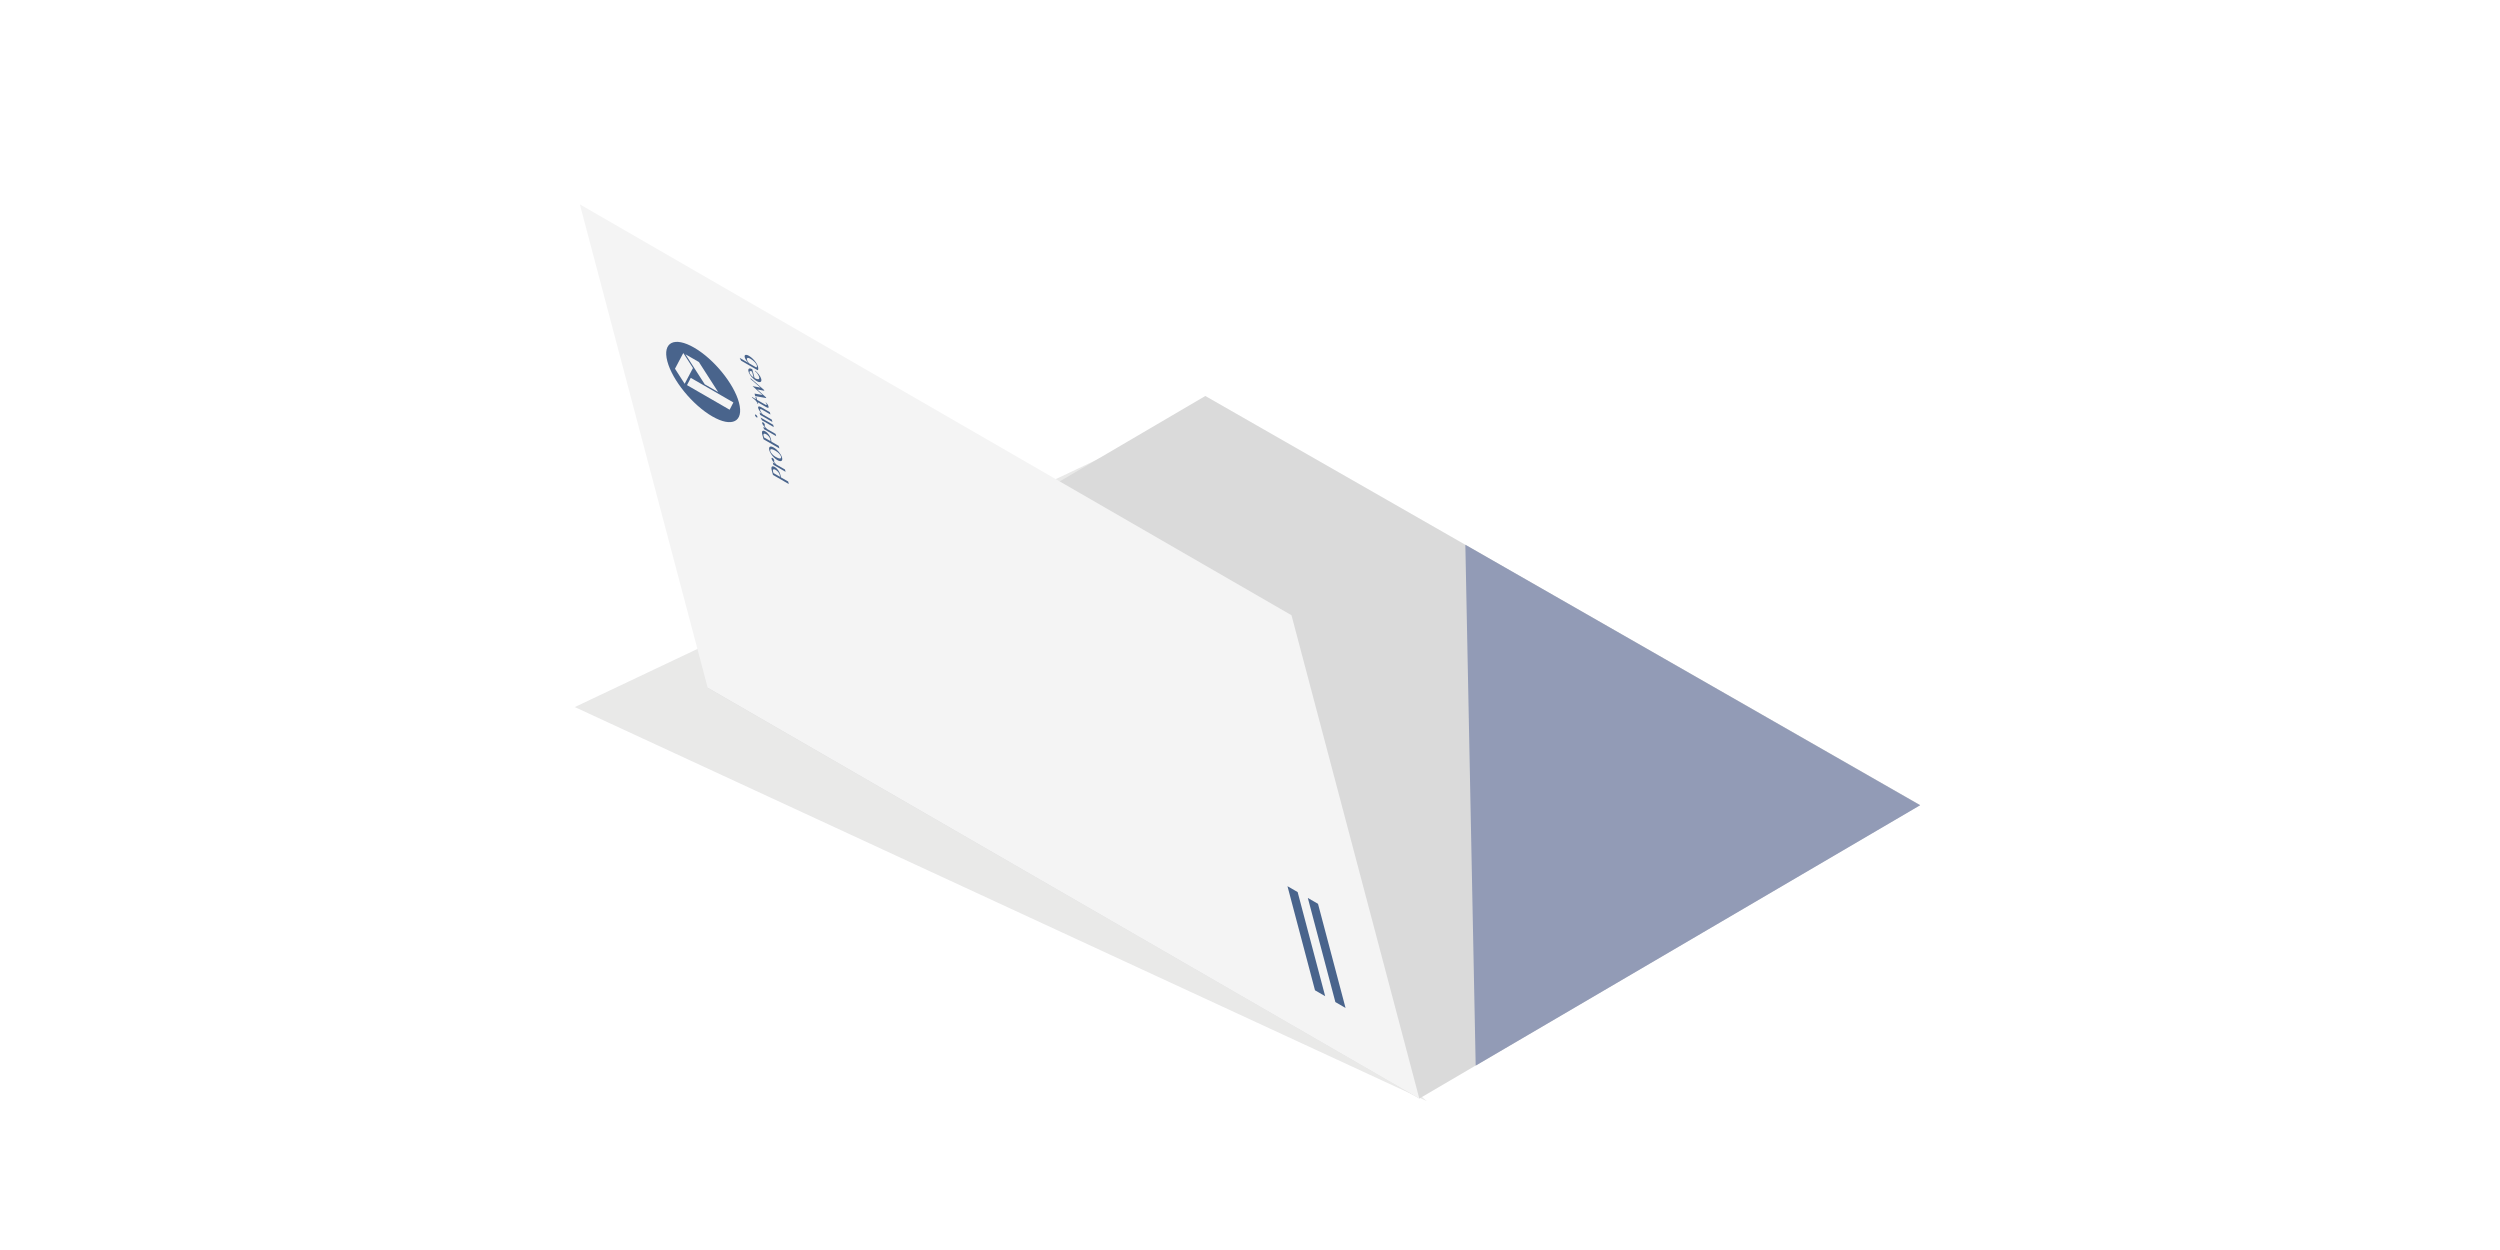 <?xml version="1.0" encoding="UTF-8"?>
<svg id="off" xmlns="http://www.w3.org/2000/svg" xmlns:xlink="http://www.w3.org/1999/xlink" viewBox="0 0 283.465 141.732">
  <defs>
    <style>
      .cls-1 {
        fill: #f4f4f4;
      }

      .cls-2 {
        fill: #929bb6;
      }

      .cls-3 {
        fill: #c7c7c6;
      }

      .cls-4 {
        fill: #dadada;
      }

      .cls-5 {
        fill: #49648c;
      }

      .cls-6 {
        filter: url(#AI_DesenfoqueGaussiano_4);
        opacity: .4;
      }
    </style>
    <filter id="AI_DesenfoqueGaussiano_4">
      <feGaussianBlur stdDeviation="4"/>
    </filter>
  </defs>
  <g class="cls-6">
    <polygon class="cls-3" points="161.793 124.86 110.772 81.34 137.883 45.712 65.175 80.171 161.793 124.86"/>
  </g>
  <g>
    <g>
      <polyline class="cls-4" points="136.667 44.899 80.237 77.99 160.928 124.56 217.718 91.276 136.667 44.899"/>
      <polygon class="cls-2" points="167.322 120.828 217.718 91.304 166.15 61.769 167.322 120.828"/>
    </g>
    <g>
      <path class="cls-1" d="M146.436,69.759L65.747,23.173l14.492,54.801,80.69,46.586-14.492-54.801"/>
      <g>
        <path class="cls-5" d="M77.896,43.668l.427-.826,4.833,2.79-.427,.826-4.833-2.79m-.265-.153l-1.097-1.706,.941-1.783,1.097,1.706-.941,1.783m2.277,.061l-2.189-3.409,1.524,.88,2.189,3.409-1.524-.88m-1.208-4.161c-2.244-1.296-3.604-.603-3.034,1.552s2.852,4.951,5.096,6.247,3.599,.6,3.029-1.556-2.852-4.951-5.091-6.243"/>
        <path class="cls-5" d="M87.699,53.635l-.055-.208c-.013-.051-.016-.096-.009-.134l.047-.076,.106-.008c.042,.007,.093,.028,.156,.064l.15,.108,.139,.136,.11,.163c.028,.055,.053,.117,.069,.178l.02,.111,.002,.091-.736-.425m.142-.685c-.079-.046-.149-.073-.204-.074-.055-.006-.096,.009-.122,.046-.033,.028-.046,.081-.047,.145-.005,.066,.006,.141,.03,.233l.145,.549,1.8,1.039-.077-.29-.831-.48-.007-.06-.011-.075-.02-.094-.026-.097c-.017-.066-.042-.14-.08-.219-.04-.083-.083-.16-.138-.235-.052-.077-.116-.149-.183-.218-.072-.067-.144-.122-.229-.171"/>
        <polyline class="cls-5" points="87.602 51.93 87.543 51.908 87.502 51.923 87.482 51.968 87.493 52.043 87.541 52.157 87.632 52.296 87.751 52.442 87.879 52.585 87.619 52.435 87.689 52.699 89.076 53.5 89.006 53.235 88.043 52.679 87.945 52.58 87.861 52.484 87.805 52.409 87.775 52.344 87.77 52.294 87.781 52.265 87.789 52.227 87.78 52.162 87.714 52.028 87.602 51.93"/>
        <path class="cls-5" d="M87.946,51.805c-.069-.04-.135-.087-.203-.138-.069-.057-.129-.113-.184-.171l-.135-.173-.076-.152c-.023-.086-.022-.15,0-.185,.021-.04,.062-.055,.115-.059,.054,.001,.127,.021,.206,.05,.086,.037,.175,.084,.275,.142,.069,.04,.139,.085,.208,.142,.068,.052,.127,.108,.183,.166l.141,.176c.039,.061,.067,.116,.08,.167,.02,.076,.015,.125-.007,.16-.021,.04-.062,.055-.115,.059-.059-.004-.125-.016-.21-.048-.085-.032-.177-.076-.278-.135m-.224-1.069c-.095-.055-.175-.084-.251-.102-.075-.013-.131-.002-.178,.022-.046,.029-.075,.073-.084,.141-.014,.065-.006,.147,.021,.249s.068,.207,.134,.318c.06,.108,.132,.21,.211,.307,.086,.106,.178,.197,.277,.285,.099,.088,.2,.163,.301,.221s.185,.09,.26,.103c.075,.013,.137,.01,.183-.019,.047-.024,.082-.065,.096-.13s.005-.152-.022-.254-.072-.205-.132-.313c-.065-.111-.137-.213-.223-.318-.085-.101-.178-.197-.282-.288-.098-.082-.204-.161-.31-.222"/>
        <path class="cls-5" d="M86.63,49.594l-.054-.203c-.015-.056-.018-.101-.009-.134l.047-.076,.106-.008c.042,.007,.093,.028,.156,.064l.148,.103,.141,.141,.11,.163c.028,.055,.053,.117,.069,.178l.019,.106,.002,.091-.736-.425m.142-.685c-.079-.046-.148-.068-.204-.074-.054-.001-.095,.014-.122,.046-.032,.034-.046,.081-.045,.15-.006,.061,.006,.141,.03,.233l.144,.544,1.8,1.039-.077-.29-.831-.48-.006-.055-.012-.08-.02-.094-.024-.092c-.019-.071-.043-.145-.082-.224-.039-.078-.081-.155-.138-.235-.051-.072-.116-.149-.182-.213-.073-.072-.146-.127-.23-.176"/>
        <polyline class="cls-5" points="86.535 47.893 86.475 47.871 86.433 47.882 86.414 47.926 86.425 48.001 86.474 48.12 86.563 48.254 86.683 48.4 86.811 48.548 86.552 48.398 86.62 48.657 88.007 49.458 87.939 49.199 86.975 48.643 86.876 48.538 86.792 48.442 86.736 48.367 86.707 48.307 86.703 48.257 86.712 48.223 86.721 48.19 86.713 48.125 86.645 47.987 86.535 47.893"/>
        <path class="cls-5" d="M87.666,48.167l-1.413-.816,.02,.076,.129,.234,1.334,.77-.07-.264m-1.964-1.151l-.049-.015-.034,.006-.018,.033,.004,.05,.027,.067,.044,.064,.052,.06,.056,.041,.05,.02,.038-.008,.014-.03-.006-.055-.025-.062-.04-.066-.056-.058-.057-.046"/>
        <path class="cls-5" d="M87.287,46.733l-.995-.575c-.058-.034-.11-.059-.157-.069l-.114-.005-.062,.055,.003,.114c.023,.086,.068,.19,.139,.304s.161,.235,.278,.371l-.254-.147,.07,.264,1.387,.801-.07-.264-1.027-.593-.109-.14-.089-.133-.063-.118-.04-.101c-.016-.061-.008-.1,.028-.113,.038-.008,.102,.011,.197,.066l.947,.547-.07-.264"/>
        <path class="cls-5" d="M86.839,45.617l-.026,.037,.07,.097,.043,.094,.004,.05-.02,.027-.04,.003-.056-.023-.974-.562-.078-.295-.116-.067,.078,.295-.471-.272,.02,.076c.073,.055,.146,.11,.208,.159,.068,.052,.133,.111,.188,.169l.142,.181c.04,.066,.072,.136,.091,.207l.069,.04-.06-.229,.974,.562,.128,.061,.088,.012,.047-.042-.01-.105c-.023-.086-.058-.167-.111-.249-.052-.077-.117-.154-.19-.226"/>
        <polyline class="cls-5" points="85.089 42.867 85.123 42.994 86.232 43.949 85.331 43.782 86.454 44.787 85.554 44.626 85.63 44.91 86.878 45.136 86.856 45.054 85.846 44.152 86.659 44.307 86.634 44.215 85.089 42.867"/>
        <path class="cls-5" d="M85.446,42.793l-.158-.121-.135-.138-.1-.139-.063-.135-.003-.114,.045-.069,.098-.004,.141,.06,.175,.661m.184-.764l-.017,.055,.143,.134,.141,.176c.043,.059,.077,.122,.112,.185,.035,.063,.06,.125,.076,.186,.017,.066,.012,.115-.003,.158-.017,.038-.046,.064-.093,.071-.047,.007-.107,.003-.181-.023-.073-.02-.155-.059-.25-.114l-.262-.991c-.079-.046-.149-.073-.212-.088-.061-.009-.114-.005-.153,.015-.039,.02-.064,.062-.077,.115-.013,.053-.007,.125,.016,.211,.027,.102,.066,.197,.129,.303,.059,.103,.129,.199,.214,.3,.084,.096,.179,.185,.278,.273,.103,.086,.213,.162,.324,.226,.09,.052,.175,.084,.246,.099,.07,.01,.132,.007,.174-.02,.049-.019,.078-.063,.089-.121,.016-.06,.009-.137-.014-.224-.019-.071-.047-.143-.091-.225-.051-.09-.098-.169-.161-.252-.062-.083-.129-.165-.203-.242s-.147-.15-.225-.208"/>
        <path class="cls-5" d="M84.949,41.2l-.085-.101-.073-.107-.061-.113-.035-.098c-.015-.056-.018-.101-.003-.131l.072-.066c.033-.011,.079-.006,.137,.01,.053,.013,.114,.04,.182,.08,.09,.052,.177,.111,.257,.174,.085,.066,.155,.128,.223,.197,.062,.066,.117,.136,.162,.206,.045,.069,.076,.134,.092,.195l.011,.093-.012,.058-.03,.039-.033,.028-.805-.465m-.028-.852c-.085-.049-.161-.085-.227-.097-.067-.017-.121-.018-.168-.006s-.074,.044-.088,.091c-.014,.048-.011,.11,.009,.186l.056,.144,.097,.164,.12,.164,.134,.151-.969-.559,.02,.076,.129,.234,1.879,1.085c.041-.032,.063-.084,.065-.161,.004-.071-.01-.157-.036-.253-.019-.071-.047-.143-.079-.214-.039-.078-.08-.15-.132-.227s-.108-.153-.167-.226c-.065-.076-.127-.142-.199-.21-.068-.069-.143-.134-.216-.189-.074-.06-.15-.108-.229-.154"/>
        <polyline class="cls-5" points="147.135 101.148 145.981 100.482 149.103 112.287 150.257 112.954 147.135 101.148"/>
        <polyline class="cls-5" points="149.444 102.481 148.29 101.815 151.412 113.62 152.566 114.287 149.444 102.481"/>
      </g>
    </g>
  </g>
</svg>